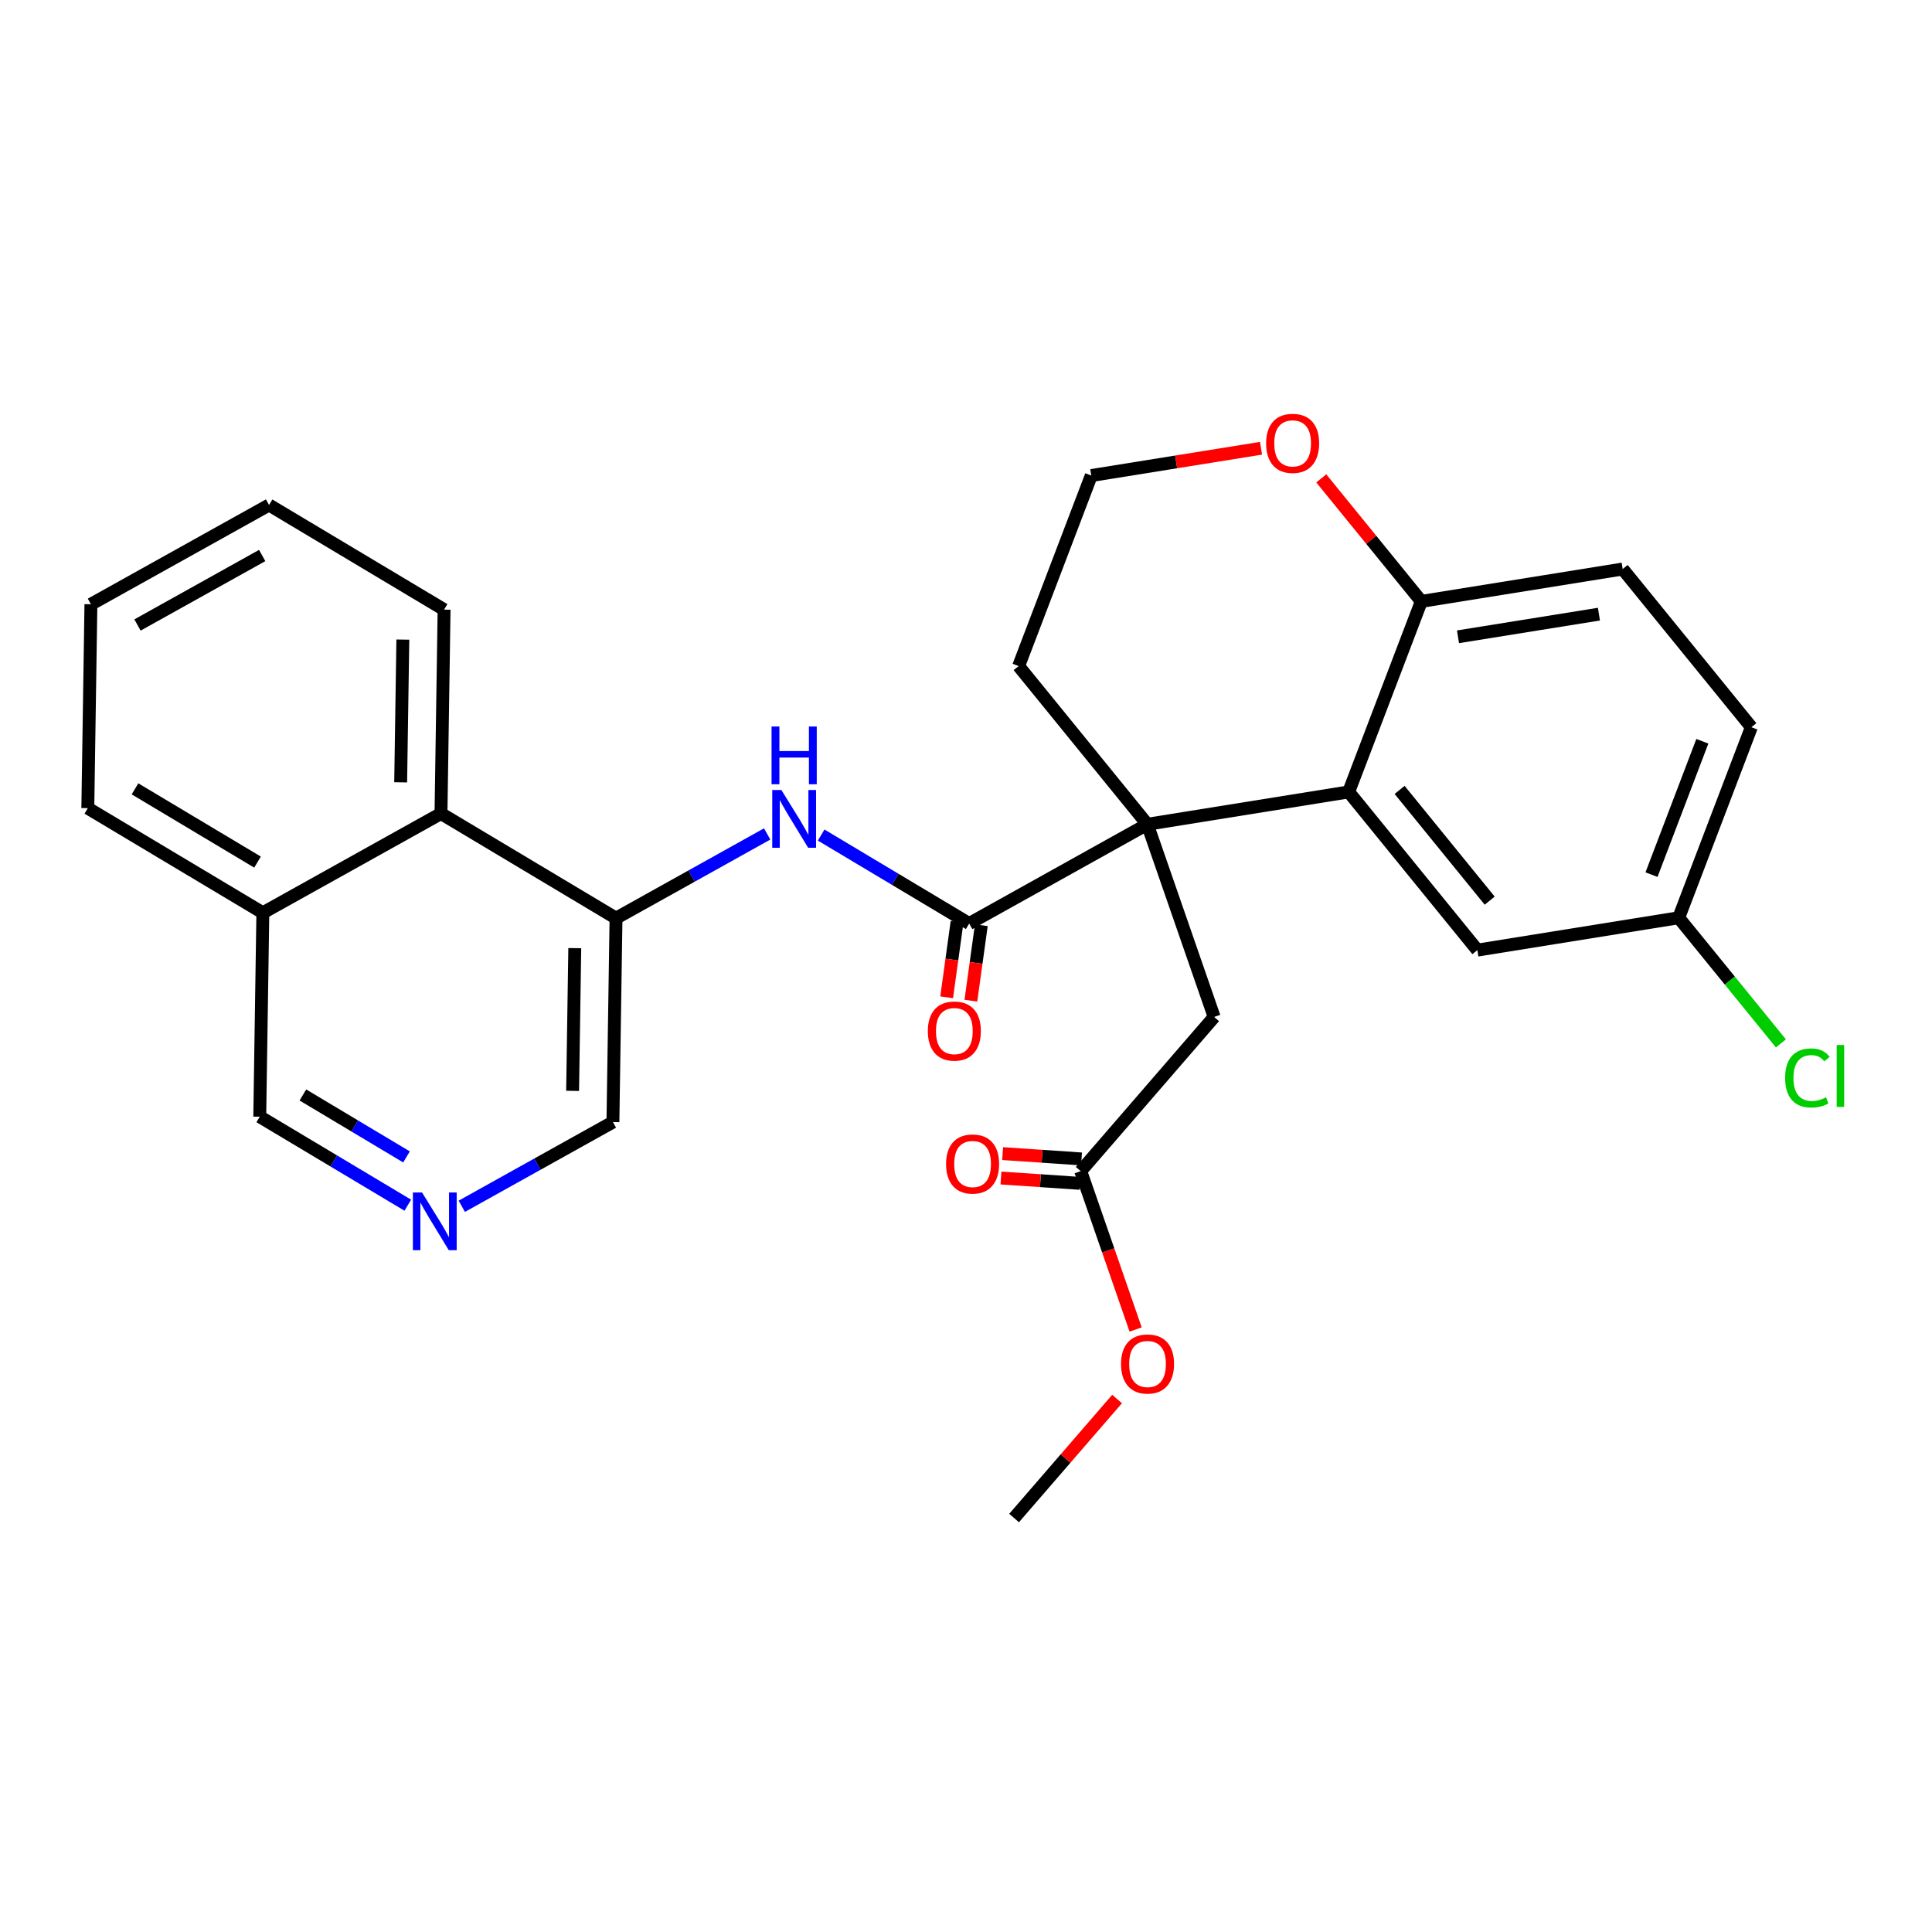 <?xml version='1.0' encoding='iso-8859-1'?>
<svg version='1.1' baseProfile='full'
              xmlns='http://www.w3.org/2000/svg'
                      xmlns:rdkit='http://www.rdkit.org/xml'
                      xmlns:xlink='http://www.w3.org/1999/xlink'
                  xml:space='preserve'
width='300px' height='300px' viewBox='0 0 300 300'>
<!-- END OF HEADER -->
<rect style='opacity:1.0;fill:#FFFFFF;stroke:none' width='300' height='300' x='0' y='0'> </rect>
<rect style='opacity:1.0;fill:#FFFFFF;stroke:none' width='300' height='300' x='0' y='0'> </rect>
<path class='bond-0 atom-0 atom-1' d='M 157.468,235.717 L 165.463,226.477' style='fill:none;fill-rule:evenodd;stroke:#000000;stroke-width:2.0px;stroke-linecap:butt;stroke-linejoin:miter;stroke-opacity:1' />
<path class='bond-0 atom-0 atom-1' d='M 165.463,226.477 L 173.459,217.238' style='fill:none;fill-rule:evenodd;stroke:#FF0000;stroke-width:2.0px;stroke-linecap:butt;stroke-linejoin:miter;stroke-opacity:1' />
<path class='bond-1 atom-1 atom-2' d='M 176.341,206.446 L 172.077,194.15' style='fill:none;fill-rule:evenodd;stroke:#FF0000;stroke-width:2.0px;stroke-linecap:butt;stroke-linejoin:miter;stroke-opacity:1' />
<path class='bond-1 atom-1 atom-2' d='M 172.077,194.15 L 167.812,181.855' style='fill:none;fill-rule:evenodd;stroke:#000000;stroke-width:2.0px;stroke-linecap:butt;stroke-linejoin:miter;stroke-opacity:1' />
<path class='bond-2 atom-2 atom-3' d='M 167.94,179.959 L 161.814,179.545' style='fill:none;fill-rule:evenodd;stroke:#000000;stroke-width:2.0px;stroke-linecap:butt;stroke-linejoin:miter;stroke-opacity:1' />
<path class='bond-2 atom-2 atom-3' d='M 161.814,179.545 L 155.687,179.131' style='fill:none;fill-rule:evenodd;stroke:#FF0000;stroke-width:2.0px;stroke-linecap:butt;stroke-linejoin:miter;stroke-opacity:1' />
<path class='bond-2 atom-2 atom-3' d='M 167.684,183.751 L 161.557,183.336' style='fill:none;fill-rule:evenodd;stroke:#000000;stroke-width:2.0px;stroke-linecap:butt;stroke-linejoin:miter;stroke-opacity:1' />
<path class='bond-2 atom-2 atom-3' d='M 161.557,183.336 L 155.431,182.922' style='fill:none;fill-rule:evenodd;stroke:#FF0000;stroke-width:2.0px;stroke-linecap:butt;stroke-linejoin:miter;stroke-opacity:1' />
<path class='bond-3 atom-2 atom-4' d='M 167.812,181.855 L 188.533,157.91' style='fill:none;fill-rule:evenodd;stroke:#000000;stroke-width:2.0px;stroke-linecap:butt;stroke-linejoin:miter;stroke-opacity:1' />
<path class='bond-4 atom-4 atom-5' d='M 188.533,157.91 L 178.156,127.993' style='fill:none;fill-rule:evenodd;stroke:#000000;stroke-width:2.0px;stroke-linecap:butt;stroke-linejoin:miter;stroke-opacity:1' />
<path class='bond-5 atom-5 atom-6' d='M 178.156,127.993 L 150.496,143.407' style='fill:none;fill-rule:evenodd;stroke:#000000;stroke-width:2.0px;stroke-linecap:butt;stroke-linejoin:miter;stroke-opacity:1' />
<path class='bond-18 atom-5 atom-19' d='M 178.156,127.993 L 158.173,103.429' style='fill:none;fill-rule:evenodd;stroke:#000000;stroke-width:2.0px;stroke-linecap:butt;stroke-linejoin:miter;stroke-opacity:1' />
<path class='bond-28 atom-28 atom-5' d='M 209.421,122.969 L 178.156,127.993' style='fill:none;fill-rule:evenodd;stroke:#000000;stroke-width:2.0px;stroke-linecap:butt;stroke-linejoin:miter;stroke-opacity:1' />
<path class='bond-6 atom-6 atom-7' d='M 148.613,143.147 L 147.804,149.004' style='fill:none;fill-rule:evenodd;stroke:#000000;stroke-width:2.0px;stroke-linecap:butt;stroke-linejoin:miter;stroke-opacity:1' />
<path class='bond-6 atom-6 atom-7' d='M 147.804,149.004 L 146.994,154.861' style='fill:none;fill-rule:evenodd;stroke:#FF0000;stroke-width:2.0px;stroke-linecap:butt;stroke-linejoin:miter;stroke-opacity:1' />
<path class='bond-6 atom-6 atom-7' d='M 152.378,143.667 L 151.568,149.524' style='fill:none;fill-rule:evenodd;stroke:#000000;stroke-width:2.0px;stroke-linecap:butt;stroke-linejoin:miter;stroke-opacity:1' />
<path class='bond-6 atom-6 atom-7' d='M 151.568,149.524 L 150.758,155.382' style='fill:none;fill-rule:evenodd;stroke:#FF0000;stroke-width:2.0px;stroke-linecap:butt;stroke-linejoin:miter;stroke-opacity:1' />
<path class='bond-7 atom-6 atom-8' d='M 150.496,143.407 L 139.002,136.536' style='fill:none;fill-rule:evenodd;stroke:#000000;stroke-width:2.0px;stroke-linecap:butt;stroke-linejoin:miter;stroke-opacity:1' />
<path class='bond-7 atom-6 atom-8' d='M 139.002,136.536 L 127.509,129.665' style='fill:none;fill-rule:evenodd;stroke:#0000FF;stroke-width:2.0px;stroke-linecap:butt;stroke-linejoin:miter;stroke-opacity:1' />
<path class='bond-8 atom-8 atom-9' d='M 119.124,129.495 L 107.39,136.034' style='fill:none;fill-rule:evenodd;stroke:#0000FF;stroke-width:2.0px;stroke-linecap:butt;stroke-linejoin:miter;stroke-opacity:1' />
<path class='bond-8 atom-8 atom-9' d='M 107.39,136.034 L 95.656,142.573' style='fill:none;fill-rule:evenodd;stroke:#000000;stroke-width:2.0px;stroke-linecap:butt;stroke-linejoin:miter;stroke-opacity:1' />
<path class='bond-9 atom-9 atom-10' d='M 95.656,142.573 L 95.174,174.235' style='fill:none;fill-rule:evenodd;stroke:#000000;stroke-width:2.0px;stroke-linecap:butt;stroke-linejoin:miter;stroke-opacity:1' />
<path class='bond-9 atom-9 atom-10' d='M 89.251,147.226 L 88.914,169.389' style='fill:none;fill-rule:evenodd;stroke:#000000;stroke-width:2.0px;stroke-linecap:butt;stroke-linejoin:miter;stroke-opacity:1' />
<path class='bond-29 atom-18 atom-9' d='M 68.476,126.325 L 95.656,142.573' style='fill:none;fill-rule:evenodd;stroke:#000000;stroke-width:2.0px;stroke-linecap:butt;stroke-linejoin:miter;stroke-opacity:1' />
<path class='bond-10 atom-10 atom-11' d='M 95.174,174.235 L 83.44,180.773' style='fill:none;fill-rule:evenodd;stroke:#000000;stroke-width:2.0px;stroke-linecap:butt;stroke-linejoin:miter;stroke-opacity:1' />
<path class='bond-10 atom-10 atom-11' d='M 83.44,180.773 L 71.706,187.312' style='fill:none;fill-rule:evenodd;stroke:#0000FF;stroke-width:2.0px;stroke-linecap:butt;stroke-linejoin:miter;stroke-opacity:1' />
<path class='bond-11 atom-11 atom-12' d='M 63.321,187.142 L 51.827,180.271' style='fill:none;fill-rule:evenodd;stroke:#0000FF;stroke-width:2.0px;stroke-linecap:butt;stroke-linejoin:miter;stroke-opacity:1' />
<path class='bond-11 atom-11 atom-12' d='M 51.827,180.271 L 40.334,173.401' style='fill:none;fill-rule:evenodd;stroke:#000000;stroke-width:2.0px;stroke-linecap:butt;stroke-linejoin:miter;stroke-opacity:1' />
<path class='bond-11 atom-11 atom-12' d='M 63.122,179.645 L 55.077,174.836' style='fill:none;fill-rule:evenodd;stroke:#0000FF;stroke-width:2.0px;stroke-linecap:butt;stroke-linejoin:miter;stroke-opacity:1' />
<path class='bond-11 atom-11 atom-12' d='M 55.077,174.836 L 47.032,170.026' style='fill:none;fill-rule:evenodd;stroke:#000000;stroke-width:2.0px;stroke-linecap:butt;stroke-linejoin:miter;stroke-opacity:1' />
<path class='bond-12 atom-12 atom-13' d='M 40.334,173.401 L 40.816,141.739' style='fill:none;fill-rule:evenodd;stroke:#000000;stroke-width:2.0px;stroke-linecap:butt;stroke-linejoin:miter;stroke-opacity:1' />
<path class='bond-13 atom-13 atom-14' d='M 40.816,141.739 L 13.636,125.491' style='fill:none;fill-rule:evenodd;stroke:#000000;stroke-width:2.0px;stroke-linecap:butt;stroke-linejoin:miter;stroke-opacity:1' />
<path class='bond-13 atom-13 atom-14' d='M 39.988,133.866 L 20.963,122.492' style='fill:none;fill-rule:evenodd;stroke:#000000;stroke-width:2.0px;stroke-linecap:butt;stroke-linejoin:miter;stroke-opacity:1' />
<path class='bond-31 atom-18 atom-13' d='M 68.476,126.325 L 40.816,141.739' style='fill:none;fill-rule:evenodd;stroke:#000000;stroke-width:2.0px;stroke-linecap:butt;stroke-linejoin:miter;stroke-opacity:1' />
<path class='bond-14 atom-14 atom-15' d='M 13.636,125.491 L 14.118,93.829' style='fill:none;fill-rule:evenodd;stroke:#000000;stroke-width:2.0px;stroke-linecap:butt;stroke-linejoin:miter;stroke-opacity:1' />
<path class='bond-15 atom-15 atom-16' d='M 14.118,93.829 L 41.779,78.415' style='fill:none;fill-rule:evenodd;stroke:#000000;stroke-width:2.0px;stroke-linecap:butt;stroke-linejoin:miter;stroke-opacity:1' />
<path class='bond-15 atom-15 atom-16' d='M 21.35,97.049 L 40.712,86.259' style='fill:none;fill-rule:evenodd;stroke:#000000;stroke-width:2.0px;stroke-linecap:butt;stroke-linejoin:miter;stroke-opacity:1' />
<path class='bond-16 atom-16 atom-17' d='M 41.779,78.415 L 68.958,94.663' style='fill:none;fill-rule:evenodd;stroke:#000000;stroke-width:2.0px;stroke-linecap:butt;stroke-linejoin:miter;stroke-opacity:1' />
<path class='bond-17 atom-17 atom-18' d='M 68.958,94.663 L 68.476,126.325' style='fill:none;fill-rule:evenodd;stroke:#000000;stroke-width:2.0px;stroke-linecap:butt;stroke-linejoin:miter;stroke-opacity:1' />
<path class='bond-17 atom-17 atom-18' d='M 62.553,99.316 L 62.216,121.479' style='fill:none;fill-rule:evenodd;stroke:#000000;stroke-width:2.0px;stroke-linecap:butt;stroke-linejoin:miter;stroke-opacity:1' />
<path class='bond-19 atom-19 atom-20' d='M 158.173,103.429 L 169.455,73.841' style='fill:none;fill-rule:evenodd;stroke:#000000;stroke-width:2.0px;stroke-linecap:butt;stroke-linejoin:miter;stroke-opacity:1' />
<path class='bond-20 atom-20 atom-21' d='M 169.455,73.841 L 182.633,71.724' style='fill:none;fill-rule:evenodd;stroke:#000000;stroke-width:2.0px;stroke-linecap:butt;stroke-linejoin:miter;stroke-opacity:1' />
<path class='bond-20 atom-20 atom-21' d='M 182.633,71.724 L 195.811,69.606' style='fill:none;fill-rule:evenodd;stroke:#FF0000;stroke-width:2.0px;stroke-linecap:butt;stroke-linejoin:miter;stroke-opacity:1' />
<path class='bond-21 atom-21 atom-22' d='M 205.166,74.283 L 212.934,83.832' style='fill:none;fill-rule:evenodd;stroke:#FF0000;stroke-width:2.0px;stroke-linecap:butt;stroke-linejoin:miter;stroke-opacity:1' />
<path class='bond-21 atom-21 atom-22' d='M 212.934,83.832 L 220.702,93.382' style='fill:none;fill-rule:evenodd;stroke:#000000;stroke-width:2.0px;stroke-linecap:butt;stroke-linejoin:miter;stroke-opacity:1' />
<path class='bond-22 atom-22 atom-23' d='M 220.702,93.382 L 251.967,88.358' style='fill:none;fill-rule:evenodd;stroke:#000000;stroke-width:2.0px;stroke-linecap:butt;stroke-linejoin:miter;stroke-opacity:1' />
<path class='bond-22 atom-22 atom-23' d='M 226.397,98.881 L 248.282,95.364' style='fill:none;fill-rule:evenodd;stroke:#000000;stroke-width:2.0px;stroke-linecap:butt;stroke-linejoin:miter;stroke-opacity:1' />
<path class='bond-30 atom-28 atom-22' d='M 209.421,122.969 L 220.702,93.382' style='fill:none;fill-rule:evenodd;stroke:#000000;stroke-width:2.0px;stroke-linecap:butt;stroke-linejoin:miter;stroke-opacity:1' />
<path class='bond-23 atom-23 atom-24' d='M 251.967,88.358 L 271.95,112.922' style='fill:none;fill-rule:evenodd;stroke:#000000;stroke-width:2.0px;stroke-linecap:butt;stroke-linejoin:miter;stroke-opacity:1' />
<path class='bond-24 atom-24 atom-25' d='M 271.95,112.922 L 260.668,142.509' style='fill:none;fill-rule:evenodd;stroke:#000000;stroke-width:2.0px;stroke-linecap:butt;stroke-linejoin:miter;stroke-opacity:1' />
<path class='bond-24 atom-24 atom-25' d='M 264.34,115.103 L 256.443,135.815' style='fill:none;fill-rule:evenodd;stroke:#000000;stroke-width:2.0px;stroke-linecap:butt;stroke-linejoin:miter;stroke-opacity:1' />
<path class='bond-25 atom-25 atom-26' d='M 260.668,142.509 L 268.604,152.264' style='fill:none;fill-rule:evenodd;stroke:#000000;stroke-width:2.0px;stroke-linecap:butt;stroke-linejoin:miter;stroke-opacity:1' />
<path class='bond-25 atom-25 atom-26' d='M 268.604,152.264 L 276.54,162.019' style='fill:none;fill-rule:evenodd;stroke:#00CC00;stroke-width:2.0px;stroke-linecap:butt;stroke-linejoin:miter;stroke-opacity:1' />
<path class='bond-26 atom-25 atom-27' d='M 260.668,142.509 L 229.404,147.533' style='fill:none;fill-rule:evenodd;stroke:#000000;stroke-width:2.0px;stroke-linecap:butt;stroke-linejoin:miter;stroke-opacity:1' />
<path class='bond-27 atom-27 atom-28' d='M 229.404,147.533 L 209.421,122.969' style='fill:none;fill-rule:evenodd;stroke:#000000;stroke-width:2.0px;stroke-linecap:butt;stroke-linejoin:miter;stroke-opacity:1' />
<path class='bond-27 atom-27 atom-28' d='M 231.319,139.852 L 217.331,122.657' style='fill:none;fill-rule:evenodd;stroke:#000000;stroke-width:2.0px;stroke-linecap:butt;stroke-linejoin:miter;stroke-opacity:1' />
<path  class='atom-1' d='M 174.072 211.797
Q 174.072 209.644, 175.136 208.441
Q 176.2 207.238, 178.189 207.238
Q 180.177 207.238, 181.241 208.441
Q 182.305 209.644, 182.305 211.797
Q 182.305 213.976, 181.228 215.217
Q 180.152 216.446, 178.189 216.446
Q 176.213 216.446, 175.136 215.217
Q 174.072 213.989, 174.072 211.797
M 178.189 215.433
Q 179.556 215.433, 180.291 214.521
Q 181.038 213.596, 181.038 211.797
Q 181.038 210.037, 180.291 209.15
Q 179.556 208.251, 178.189 208.251
Q 176.821 208.251, 176.073 209.138
Q 175.339 210.024, 175.339 211.797
Q 175.339 213.609, 176.073 214.521
Q 176.821 215.433, 178.189 215.433
' fill='#FF0000'/>
<path  class='atom-3' d='M 146.906 180.745
Q 146.906 178.591, 147.969 177.388
Q 149.033 176.185, 151.022 176.185
Q 153.011 176.185, 154.075 177.388
Q 155.139 178.591, 155.139 180.745
Q 155.139 182.923, 154.062 184.164
Q 152.985 185.393, 151.022 185.393
Q 149.046 185.393, 147.969 184.164
Q 146.906 182.936, 146.906 180.745
M 151.022 184.38
Q 152.39 184.38, 153.125 183.468
Q 153.872 182.543, 153.872 180.745
Q 153.872 178.984, 153.125 178.097
Q 152.39 177.198, 151.022 177.198
Q 149.654 177.198, 148.907 178.085
Q 148.172 178.971, 148.172 180.745
Q 148.172 182.556, 148.907 183.468
Q 149.654 184.38, 151.022 184.38
' fill='#FF0000'/>
<path  class='atom-7' d='M 144.074 160.102
Q 144.074 157.949, 145.138 156.745
Q 146.202 155.542, 148.19 155.542
Q 150.179 155.542, 151.243 156.745
Q 152.307 157.949, 152.307 160.102
Q 152.307 162.281, 151.23 163.522
Q 150.154 164.75, 148.19 164.75
Q 146.215 164.75, 145.138 163.522
Q 144.074 162.293, 144.074 160.102
M 148.19 163.737
Q 149.558 163.737, 150.293 162.825
Q 151.04 161.901, 151.04 160.102
Q 151.04 158.341, 150.293 157.455
Q 149.558 156.555, 148.19 156.555
Q 146.822 156.555, 146.075 157.442
Q 145.341 158.329, 145.341 160.102
Q 145.341 161.913, 146.075 162.825
Q 146.822 163.737, 148.19 163.737
' fill='#FF0000'/>
<path  class='atom-8' d='M 121.334 122.675
L 124.273 127.425
Q 124.564 127.894, 125.033 128.742
Q 125.501 129.591, 125.527 129.641
L 125.527 122.675
L 126.717 122.675
L 126.717 131.643
L 125.489 131.643
L 122.335 126.45
Q 121.967 125.842, 121.575 125.145
Q 121.195 124.448, 121.081 124.233
L 121.081 131.643
L 119.915 131.643
L 119.915 122.675
L 121.334 122.675
' fill='#0000FF'/>
<path  class='atom-8' d='M 119.808 112.811
L 121.024 112.811
L 121.024 116.623
L 125.609 116.623
L 125.609 112.811
L 126.825 112.811
L 126.825 121.778
L 125.609 121.778
L 125.609 117.636
L 121.024 117.636
L 121.024 121.778
L 119.808 121.778
L 119.808 112.811
' fill='#0000FF'/>
<path  class='atom-11' d='M 65.531 185.165
L 68.469 189.915
Q 68.761 190.383, 69.23 191.232
Q 69.698 192.08, 69.724 192.131
L 69.724 185.165
L 70.914 185.165
L 70.914 194.132
L 69.686 194.132
L 66.532 188.939
Q 66.164 188.331, 65.772 187.635
Q 65.392 186.938, 65.278 186.723
L 65.278 194.132
L 64.112 194.132
L 64.112 185.165
L 65.531 185.165
' fill='#0000FF'/>
<path  class='atom-21' d='M 196.603 68.843
Q 196.603 66.69, 197.667 65.486
Q 198.731 64.283, 200.719 64.283
Q 202.708 64.283, 203.772 65.486
Q 204.836 66.69, 204.836 68.843
Q 204.836 71.022, 203.759 72.263
Q 202.683 73.491, 200.719 73.491
Q 198.743 73.491, 197.667 72.263
Q 196.603 71.034, 196.603 68.843
M 200.719 72.478
Q 202.087 72.478, 202.822 71.566
Q 203.569 70.641, 203.569 68.843
Q 203.569 67.082, 202.822 66.196
Q 202.087 65.296, 200.719 65.296
Q 199.351 65.296, 198.604 66.183
Q 197.869 67.07, 197.869 68.843
Q 197.869 70.654, 198.604 71.566
Q 199.351 72.478, 200.719 72.478
' fill='#FF0000'/>
<path  class='atom-26' d='M 277.193 167.384
Q 277.193 165.154, 278.232 163.989
Q 279.283 162.811, 281.272 162.811
Q 283.121 162.811, 284.109 164.116
L 283.273 164.8
Q 282.551 163.85, 281.272 163.85
Q 279.917 163.85, 279.195 164.762
Q 278.485 165.661, 278.485 167.384
Q 278.485 169.157, 279.22 170.069
Q 279.967 170.981, 281.411 170.981
Q 282.399 170.981, 283.552 170.386
L 283.906 171.335
Q 283.438 171.639, 282.728 171.817
Q 282.019 171.994, 281.234 171.994
Q 279.283 171.994, 278.232 170.803
Q 277.193 169.613, 277.193 167.384
' fill='#00CC00'/>
<path  class='atom-26' d='M 285.198 162.266
L 286.364 162.266
L 286.364 171.88
L 285.198 171.88
L 285.198 162.266
' fill='#00CC00'/>
</svg>
